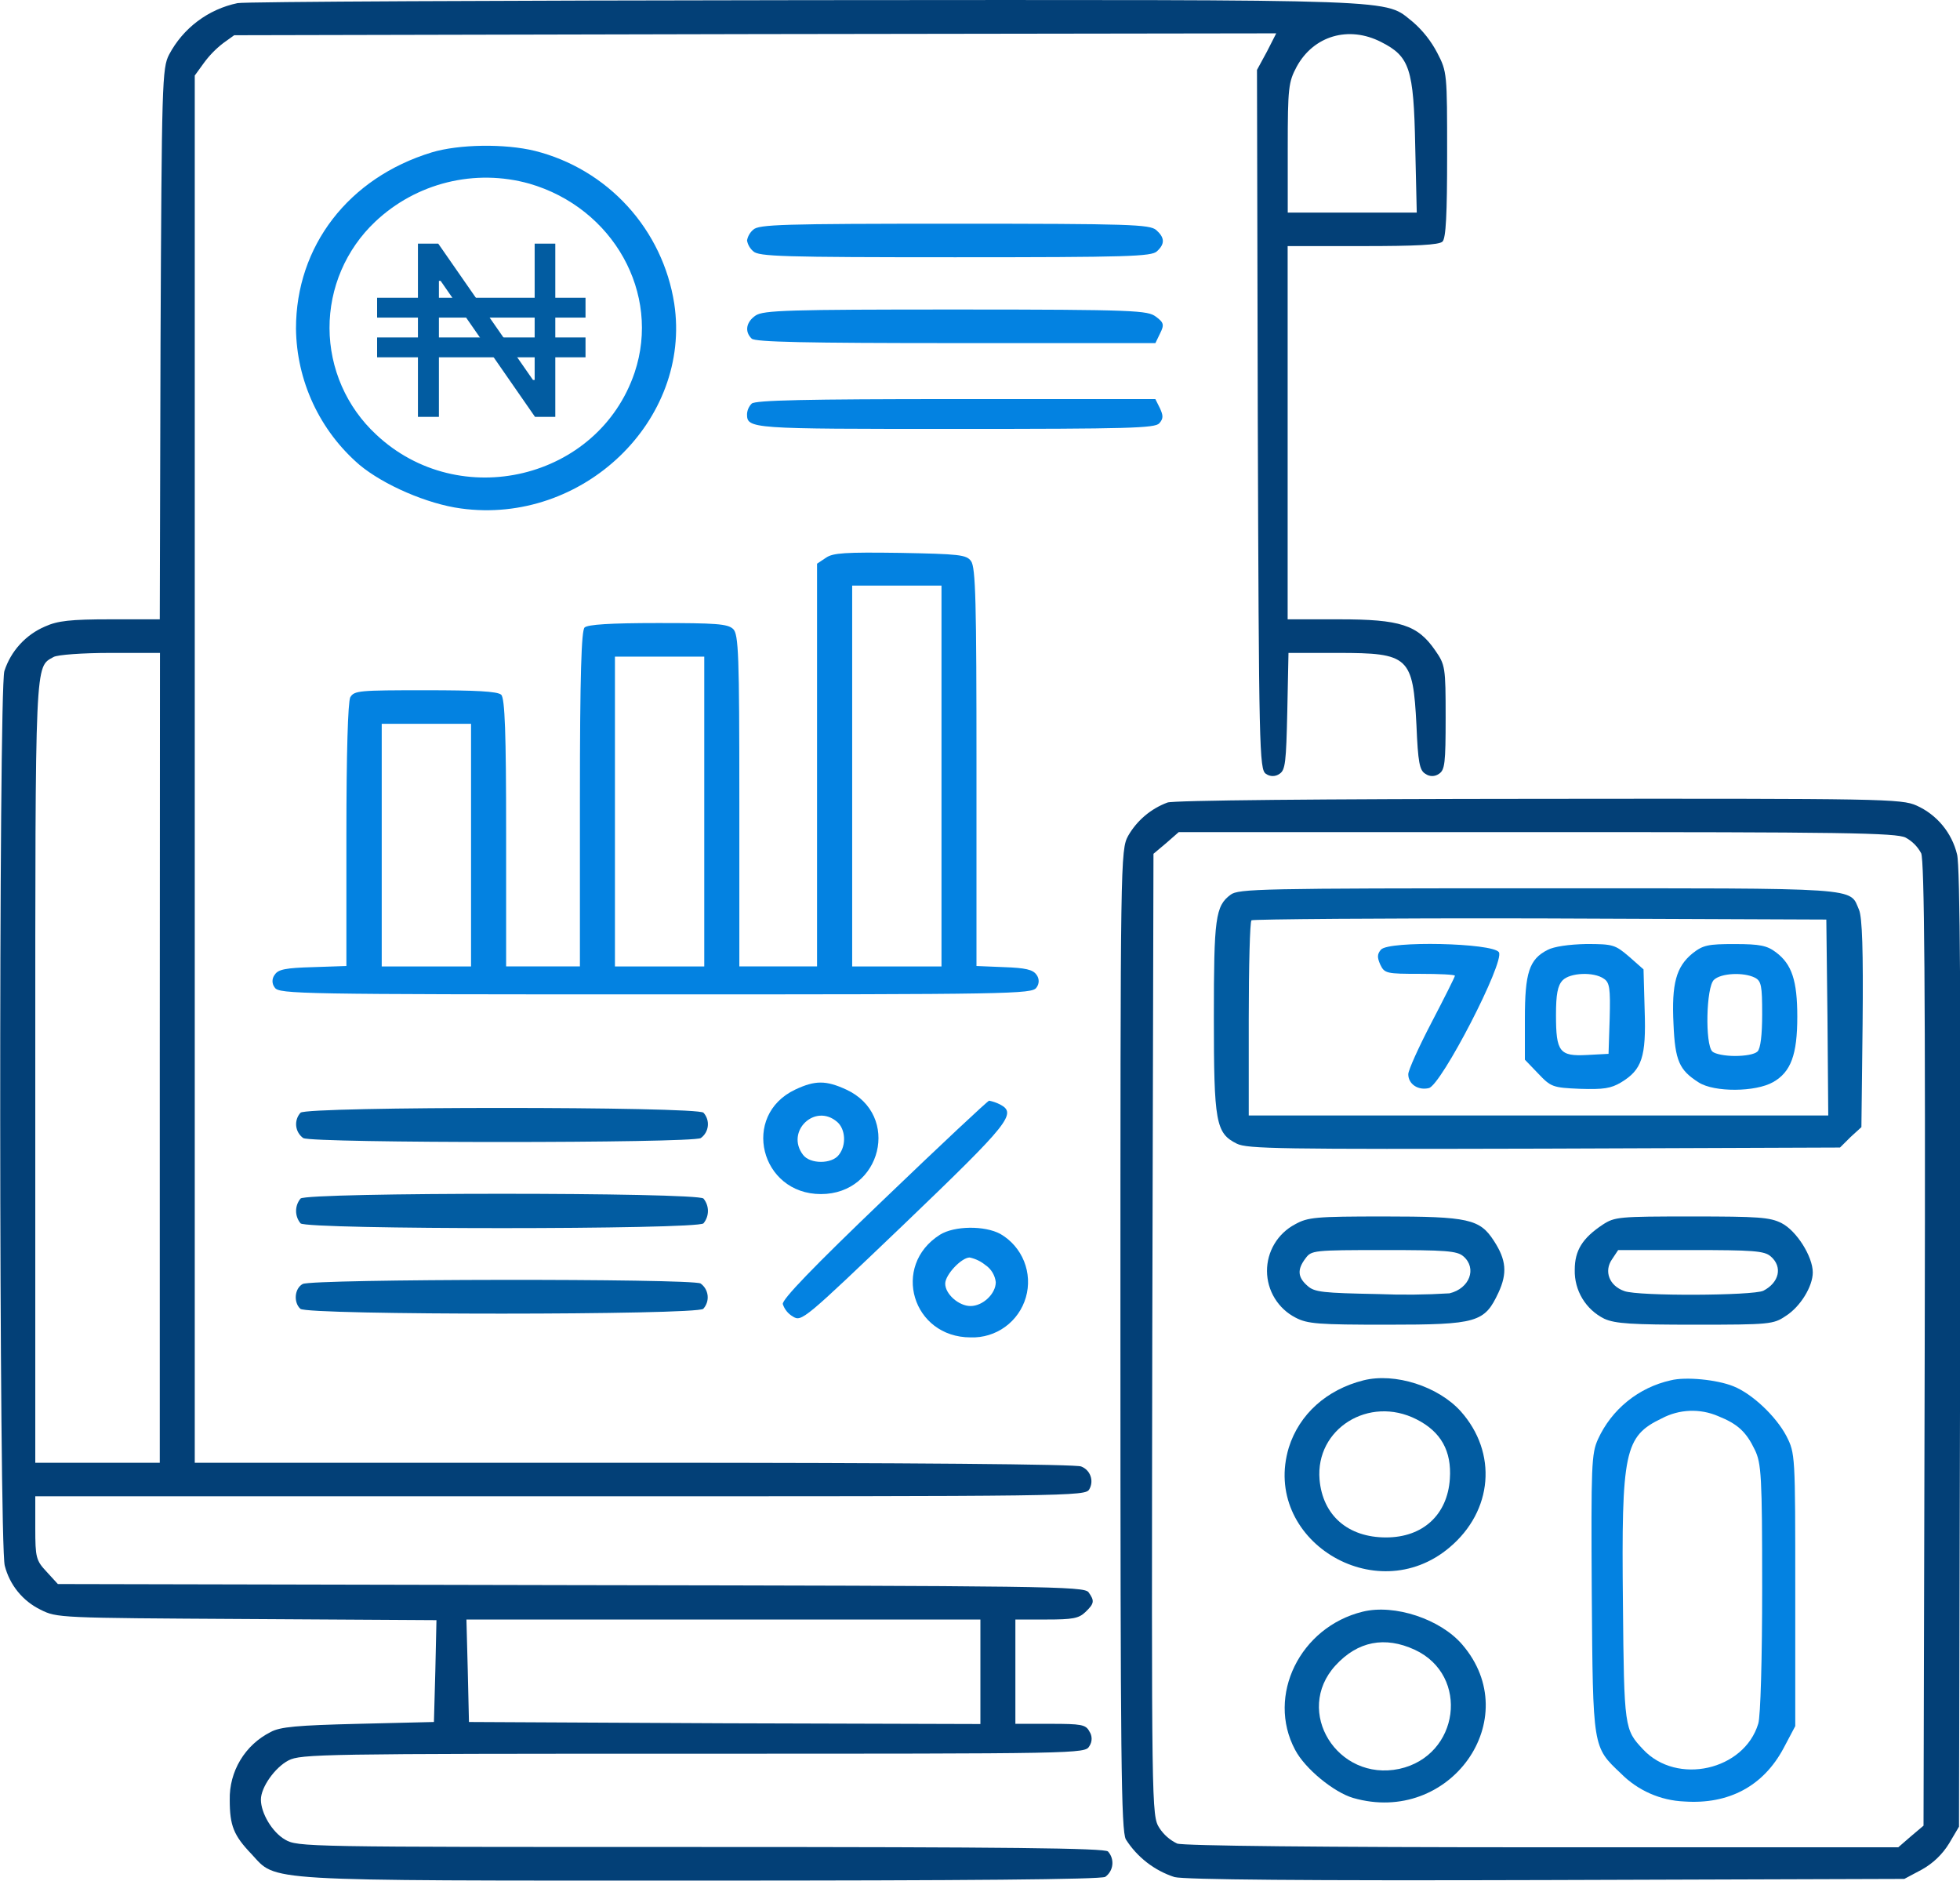 <svg xmlns="http://www.w3.org/2000/svg" width="395" height="379" viewBox="0 0 395 379" fill="none"><g clip-path="url(#clip0_1_2)"><path d="M47.87 0.63C44.95 1.237 42.2 2.481 39.816 4.274C37.432 6.066 35.474 8.363 34.08 11C32.67 13.7 32.59 16.56 32.35 69.28L32.2 124.8H22.2C14.2 124.8 11.62 125.1 9.11 126.23C7.174 127.053 5.437 128.283 4.017 129.836C2.597 131.388 1.527 133.228 0.88 135.23C-0.29 139.29 -0.21 311.44 0.96 315.5C1.444 317.414 2.34 319.199 3.585 320.731C4.831 322.263 6.395 323.505 8.17 324.37C11.47 326.03 11.86 326.03 49.71 326.25L87.96 326.48L87.73 336.78L87.45 347L72.17 347.37C59.94 347.67 56.42 347.97 54.53 349.03C52.004 350.298 49.89 352.256 48.433 354.678C46.976 357.099 46.236 359.885 46.3 362.71C46.3 367.9 47.09 369.86 50.69 373.62C55.87 379.18 51.63 378.96 141.3 378.96C194.92 378.96 221.72 378.73 222.74 378.21C223.137 377.928 223.469 377.565 223.715 377.145C223.961 376.725 224.115 376.258 224.167 375.774C224.219 375.29 224.168 374.8 224.017 374.338C223.865 373.875 223.618 373.45 223.29 373.09C222.58 372.42 203.29 372.19 141.22 372.19C61.22 372.19 60.02 372.19 57.43 370.69C54.84 369.19 52.58 365.35 52.58 362.64C52.58 360.16 55.4 356.17 58.14 354.74C60.65 353.46 64.8 353.39 139.73 353.39C217.88 353.39 218.66 353.39 219.53 351.88C219.833 351.439 219.995 350.916 219.995 350.38C219.995 349.844 219.833 349.322 219.53 348.88C218.82 347.52 217.88 347.37 211.69 347.37H204.63V326.35H210.9C216.16 326.35 217.41 326.13 218.74 324.85C220.55 323.12 220.62 322.59 219.37 320.85C218.43 319.65 210.9 319.57 115.04 319.42L11.66 319.2L9.39 316.72C7.27 314.46 7.11 313.86 7.11 307.92V301.52H112.93C216.55 301.52 218.74 301.52 219.53 300.1C219.761 299.698 219.902 299.25 219.943 298.788C219.984 298.326 219.924 297.86 219.767 297.423C219.61 296.987 219.36 296.589 219.034 296.259C218.708 295.929 218.314 295.673 217.88 295.51C217.02 295.06 183.78 294.76 127.88 294.76H39.25V15.22L41.05 12.74C42.164 11.204 43.495 9.836 45 8.68L47.2 7.1L152.2 6.87L257.2 6.72L255.32 10.41L253.32 14.09L253.48 84.56C253.71 150.82 253.79 155.11 255.12 155.93C255.518 156.223 256 156.381 256.495 156.381C256.99 156.381 257.472 156.223 257.87 155.93C259.04 155.18 259.2 153.6 259.43 143.3L259.67 131.57H269.62C283.97 131.57 284.75 132.32 285.46 146.16C285.77 153.6 286.08 155.26 287.26 155.93C287.657 156.222 288.137 156.38 288.63 156.38C289.123 156.38 289.603 156.222 290 155.93C291.18 155.18 291.34 153.75 291.34 144.58C291.34 134.42 291.26 133.97 289.22 131.04C285.69 125.92 282.16 124.8 269.94 124.8H259.5V49.59H274.63C285.37 49.59 289.99 49.36 290.7 48.69C291.41 48.02 291.64 43.12 291.64 31.16C291.64 14.77 291.64 14.47 289.64 10.63C288.416 8.29 286.768 6.198 284.78 4.46C278.78 -0.27 285.01 -0.05 162.43 0.03C100.94 0.1 49.36 0.33 47.87 0.63ZM278.31 8.45C284.11 11.38 284.9 13.79 285.21 29.45L285.52 42.84H259.52V29.84C259.52 17.58 259.68 16.53 261.32 13.44C264.75 7.17 271.81 5.14 278.31 8.45ZM32.2 213.17V294.77H7.11V216.17C7.11 132.02 7.04 134.5 10.8 132.39C11.58 131.94 16.68 131.57 22.24 131.57H32.24L32.2 213.17ZM197.58 336.88V347.41L146.08 347.26L94.51 347L94.27 336.62L94 326.35H197.58V336.88Z" fill="#034077"></path><path d="M87 30.71C70.23 35.83 59.65 49.59 59.65 66.21C59.71 71.43 60.881 76.578 63.084 81.311C65.288 86.044 68.474 90.254 72.43 93.66C77.29 97.72 86.14 101.56 92.88 102.46C117.42 105.84 139.44 84.71 135.88 61.17C134.739 53.854 131.47 47.036 126.48 41.566C121.49 36.096 115 32.216 107.82 30.41C101.72 28.91 92.47 29.06 87 30.71ZM106.66 37C123.59 41.89 133.23 59.11 127.9 75.06C120.61 96.64 92.55 103.34 75.78 87.54C72.837 84.804 70.487 81.493 68.875 77.812C67.263 74.131 66.423 70.158 66.408 66.14C66.393 62.121 67.203 58.142 68.787 54.45C70.372 50.757 72.697 47.428 75.62 44.67C79.692 40.822 84.691 38.094 90.13 36.75C95.57 35.406 101.264 35.492 106.66 37Z" fill="#0382E1"></path><path d="M151.81 46.28C151.148 46.837 150.702 47.608 150.55 48.46C150.702 49.312 151.148 50.083 151.81 50.64C152.9 51.69 157.68 51.84 192.49 51.84C227.3 51.84 232.07 51.69 233.16 50.64C234.81 49.14 234.73 47.86 233.01 46.35C231.68 45.23 227.76 45.08 192.25 45.08C157.61 45.08 152.9 45.23 151.81 46.28Z" fill="#0382E1"></path><path d="M152.28 63.58C150.39 64.86 150 66.81 151.49 68.24C152.2 68.92 162.39 69.14 192.64 69.14H232.85L233.79 67.19C234.65 65.46 234.58 65.01 232.93 63.8C231.28 62.59 229.17 62.37 192.56 62.37C158.94 62.37 153.84 62.52 152.28 63.58Z" fill="#0382E1"></path><path d="M151.49 81.33C150.93 81.891 150.596 82.639 150.55 83.43C150.55 86.43 151.1 86.43 192.55 86.43C227.55 86.43 232.76 86.28 233.63 85.3C234.5 84.32 234.41 83.72 233.78 82.3L232.84 80.42H192.64C162.39 80.42 152.2 80.65 151.49 81.33Z" fill="#0382E1"></path><path d="M166.46 112.39L164.66 113.59V194.74H149V161.35C149 131.94 148.85 127.8 147.75 126.75C146.65 125.7 144.22 125.55 132.62 125.55C122.9 125.55 118.44 125.85 117.81 126.45C117.18 127.05 116.87 135.85 116.87 161.05V194.74H102V167.82C102 147.89 101.76 140.67 101 139.99C100.24 139.31 95.83 139.09 85.72 139.09C72.4 139.09 71.38 139.16 70.59 140.51C70.12 141.51 69.81 151.65 69.81 168.34V194.66L63.07 194.89C57.58 195.04 56.07 195.34 55.39 196.39C55.084 196.762 54.917 197.229 54.917 197.71C54.917 198.191 55.084 198.658 55.39 199.03C56.25 200.31 60.72 200.38 132.12 200.38C203.52 200.38 207.99 200.31 208.86 199.03C209.16 198.656 209.324 198.19 209.324 197.71C209.324 197.23 209.16 196.764 208.86 196.39C208.15 195.39 206.66 195.04 202.35 194.89L196.79 194.66V154.58C196.79 121.26 196.63 114.34 195.69 113.06C194.75 111.78 193.34 111.64 181.35 111.41C170.3 111.26 167.87 111.41 166.46 112.39ZM189.74 156.39V194.75H171.74V118H189.74V156.39ZM141.93 163.54V194.75H123.93V132.32H141.93V163.54ZM94.93 170.31V194.75H76.93V145.85H94.93V170.31Z" fill="#0382E1"></path><path d="M235.28 161.72C231.939 162.96 229.137 165.33 227.36 168.42C225.8 171.27 225.8 173.23 225.8 269.95C225.8 354.56 225.95 368.85 226.89 370.65C229.174 374.245 232.64 376.932 236.69 378.25C238.81 378.77 262.79 379 311.78 378.85L383.78 378.62L387.31 376.74C389.561 375.487 391.452 373.676 392.8 371.48L394.8 368.09L395.03 271.83C395.19 203.16 395.03 174.58 394.41 172.18C393.892 170.024 392.888 168.015 391.473 166.308C390.059 164.601 388.272 163.24 386.25 162.33C383.2 160.97 379.67 160.9 310.15 160.97C266.32 161 236.46 161.27 235.28 161.72ZM384.05 168.79C385.382 169.512 386.471 170.611 387.18 171.95C387.81 173.53 388.05 199.03 387.89 270.95L387.65 367.89L385.07 370.07L382.56 372.25H310.84C266.24 372.25 238.49 371.95 237.24 371.5C235.769 370.802 234.522 369.708 233.64 368.34C232.07 365.86 232.07 364.73 232.22 268.99L232.46 172.05L235.05 169.87L237.55 167.68H309.74C371.27 167.66 382.17 167.82 384.05 168.79Z" fill="#034077"></path><path d="M248 180.3C244.94 182.56 244.63 185.04 244.63 204.97C244.63 226.18 245.02 228.36 249.25 230.46C251.37 231.52 258.11 231.59 311.25 231.46L370.82 231.24L372.94 229.13L375.13 227.13L375.37 206.3C375.52 191.56 375.29 184.86 374.66 183.36C372.66 178.77 376.07 179 310.08 179C254.09 179 249.55 179.1 248 180.3ZM368.29 205L368.45 224.78H251.66V205.38C251.66 194.7 251.9 185.67 252.21 185.45C252.52 185.23 278.7 185 310.37 185.07L368.06 185.3L368.29 205Z" fill="#025CA1"></path><path d="M278.31 191.36C277.53 192.26 277.53 192.93 278.16 194.36C279.02 196.17 279.41 196.24 286.16 196.24C290 196.24 293.21 196.39 293.21 196.62C293.21 196.85 291.1 201.06 288.51 206.02C285.92 210.98 283.81 215.65 283.81 216.47C283.81 218.47 285.81 219.78 287.96 219.26C290.47 218.66 303.33 193.76 302.07 191.88C300.81 190 279.88 189.55 278.31 191.36Z" fill="#0382E1"></path><path d="M311.86 191.43C308.18 193.31 307.31 196.02 307.31 205.27V213.54L309.98 216.32C312.56 219.03 312.88 219.18 318.44 219.41C323.15 219.56 324.64 219.33 326.67 218.13C330.91 215.57 331.77 213.02 331.45 203.61L331.22 195.34L328.32 192.78C325.5 190.38 325.11 190.23 319.7 190.23C316.17 190.3 313.11 190.75 311.86 191.43ZM323.22 197.22C324.4 197.97 324.56 199.22 324.4 205.22L324.17 212.36L319.85 212.59C314.29 212.89 313.58 211.99 313.58 204.54C313.58 200.41 313.9 198.6 314.92 197.54C316.41 196 321.19 195.79 323.22 197.22Z" fill="#0382E1"></path><path d="M341.1 192.11C337.8 194.81 336.86 198.2 337.26 206.32C337.57 213.77 338.43 215.65 342.35 218.13C345.49 220.13 353.79 220.08 357.35 218.05C360.91 216.02 362.21 212.56 362.21 204.89C362.21 197.6 361.11 194.29 357.9 191.89C356.1 190.54 354.69 190.24 349.59 190.24C344.23 190.23 343.21 190.45 341.1 192.11ZM353.64 197C354.97 197.67 355.13 198.65 355.13 204.37C355.13 208.5 354.81 211.29 354.19 211.89C353.57 212.49 351.6 212.79 349.64 212.79C347.68 212.79 345.64 212.41 345.09 211.89C343.6 210.46 343.84 198.89 345.41 197.45C346.82 196.09 351.36 195.87 353.64 197Z" fill="#0382E1"></path><path d="M261 246.71C259.285 247.613 257.85 248.969 256.852 250.631C255.854 252.292 255.331 254.196 255.339 256.134C255.347 258.073 255.887 259.972 256.899 261.625C257.911 263.278 259.357 264.622 261.08 265.51C263.51 266.79 265.7 266.94 279.5 266.94C297.76 266.94 299.17 266.49 301.99 260.47C303.8 256.56 303.56 253.85 301.05 250.02C298.23 245.66 295.96 245.13 278.95 245.13C265.07 245.13 263.58 245.28 261 246.71ZM294.94 253.18C297.68 255.58 296.19 259.64 292.12 260.62C287.342 260.914 282.553 260.964 277.77 260.77C266.64 260.55 264.92 260.4 263.51 259.12C261.51 257.39 261.39 255.81 263.12 253.55C264.29 251.97 264.68 251.9 278.87 251.9C291.32 251.9 293.68 252.05 294.93 253.18H294.94Z" fill="#025CA1"></path><path d="M323 246.78C318.92 249.49 317.36 251.97 317.36 255.88C317.308 257.92 317.841 259.932 318.895 261.679C319.95 263.426 321.481 264.835 323.31 265.74C325.51 266.74 328.88 266.94 341.65 266.94C356.55 266.94 357.41 266.86 359.84 265.21C362.84 263.33 365.33 259.21 365.33 256.41C365.33 253.18 362.03 247.99 359.05 246.48C356.7 245.28 354.35 245.13 340.95 245.13C326.28 245.13 325.42 245.2 323 246.78ZM356.86 253.18C359.29 255.28 358.58 258.44 355.37 260.1C353.25 261.1 330.21 261.22 327.37 260.17C324.31 259.12 323.21 256.17 324.86 253.78L326.11 251.9H340.77C353.24 251.9 355.6 252.05 356.85 253.18H356.86Z" fill="#025CA1"></path><path d="M274.79 278.15C267.34 280.03 261.85 284.99 259.74 291.68C254.17 310.11 277.14 324.47 292.11 311.84C300.89 304.47 301.83 292.74 294.38 284.39C289.83 279.35 281.13 276.57 274.79 278.15ZM285.45 286C290.38 288.48 292.58 292.39 292.19 298C291.72 305.22 286.78 309.81 279.33 309.81C271.65 309.81 266.56 305.37 265.93 298.15C265.07 287.92 275.88 281.15 285.45 286Z" fill="#025CA1"></path><path d="M336.71 278.15C333.517 278.858 330.531 280.296 327.988 282.352C325.444 284.408 323.411 287.026 322.05 290C320.72 292.93 320.64 295.19 320.79 321.21C321.03 352.42 320.95 351.97 326.67 357.38C330.064 360.807 334.63 362.822 339.45 363.02C348.39 363.63 355.36 359.94 359.45 352.27L361.8 347.83V320.41C361.8 293.04 361.8 292.89 360 289.35C357.88 285.35 353.1 280.85 349.34 279.35C346 278 339.68 277.39 336.71 278.15ZM346.27 285.37C350.19 286.94 351.91 288.52 353.64 292.13C354.97 294.84 355.13 297.47 355.13 319.96C355.13 334.02 354.81 345.96 354.34 347.34C351.52 356.74 337.96 359.82 331.14 352.53C327.38 348.53 327.3 348.31 327.07 323.12C326.75 292.43 327.38 289.43 334.9 285.82C336.64 284.898 338.566 284.378 340.534 284.3C342.502 284.223 344.462 284.588 346.27 285.37Z" fill="#0382E1"></path><path d="M274.63 324.77C262 327.86 255.19 341.7 261 352.6C263 356.44 268.84 361.17 272.68 362.3C292.2 367.94 307.56 346.36 294.68 331.39C290.3 326.28 281.06 323.19 274.63 324.77ZM285.13 332.45C296.26 337.63 294.13 353.8 282 356.45C269.53 359.08 260.68 344.86 269.14 335.61C273.61 330.72 279.1 329.66 285.13 332.45Z" fill="#025CA1"></path><path d="M160.27 219.56C149.27 224.75 153.22 240.62 165.44 240.62C177.66 240.62 181.59 224.67 170.54 219.56C166.46 217.68 164.27 217.68 160.27 219.56ZM168.74 226.1C170.38 227.53 170.62 230.76 169.05 232.72C167.64 234.6 163.25 234.6 161.84 232.72C158.23 228 164.27 222.19 168.74 226.1Z" fill="#0382E1"></path><path d="M178.14 241.67C164 255.21 157.53 261.9 157.76 262.8C158.103 263.842 158.814 264.724 159.76 265.28C161.56 266.41 161.95 266.04 182.33 246.56C203.5 226.25 204.99 224.37 201.54 222.56C200.845 222.207 200.105 221.952 199.34 221.8C199.07 221.81 189.51 230.76 178.14 241.67Z" fill="#0382E1"></path><path d="M60.57 224.22C60.242 224.58 59.995 225.005 59.843 225.468C59.692 225.93 59.641 226.42 59.693 226.904C59.745 227.388 59.899 227.855 60.145 228.275C60.391 228.695 60.723 229.058 61.12 229.34C63.23 230.39 139.12 230.39 141.22 229.34C141.617 229.058 141.949 228.695 142.195 228.275C142.441 227.855 142.595 227.388 142.647 226.904C142.699 226.42 142.648 225.93 142.497 225.468C142.345 225.005 142.098 224.58 141.77 224.22C140.44 222.94 61.9 222.94 60.57 224.22Z" fill="#025CA1"></path><path d="M60.57 241.52C59.988 242.223 59.669 243.107 59.669 244.02C59.669 244.933 59.988 245.817 60.57 246.52C61.9 247.8 140.44 247.8 141.77 246.52C142.352 245.817 142.671 244.933 142.671 244.02C142.671 243.107 142.352 242.223 141.77 241.52C140.44 240.24 61.9 240.24 60.57 241.52Z" fill="#025CA1"></path><path d="M189.43 248.81C179.55 255.06 183.86 269.5 195.62 269.5C198.11 269.585 200.557 268.837 202.573 267.373C204.588 265.909 206.057 263.814 206.747 261.42C207.436 259.026 207.306 256.47 206.377 254.158C205.448 251.847 203.774 249.912 201.62 248.66C198.44 246.93 192.33 247 189.43 248.81ZM198.68 254.98C199.232 255.373 199.696 255.879 200.04 256.463C200.385 257.047 200.603 257.696 200.68 258.37C200.68 260.7 198.09 263.18 195.58 263.18C193.23 263.18 190.49 260.77 190.49 258.67C190.49 256.86 193.78 253.4 195.42 253.4C196.622 253.655 197.742 254.205 198.68 255V254.98Z" fill="#0382E1"></path><path d="M61 258.74C59.35 259.64 59.12 262.43 60.53 263.74C61.94 265.05 140.4 265.02 141.73 263.74C142.058 263.381 142.305 262.957 142.456 262.495C142.607 262.033 142.659 261.544 142.607 261.061C142.555 260.578 142.4 260.111 142.155 259.692C141.909 259.273 141.576 258.911 141.18 258.63C139.11 257.61 62.92 257.69 61 258.74Z" fill="#025CA1"></path><path d="M111.909 49.091V84H107.818L88.796 56.591H88.454V84H84.227V49.091H88.318L107.409 76.568H107.75V49.091H111.909Z" fill="#025CA1"></path><rect x="76" y="60" width="42" height="4" fill="#025CA1"></rect><rect x="76" y="68" width="42" height="4" fill="#025CA1"></rect></g><defs><clipPath id="clip0_1_2"><rect width="395" height="379" fill="white"></rect></clipPath></defs></svg>